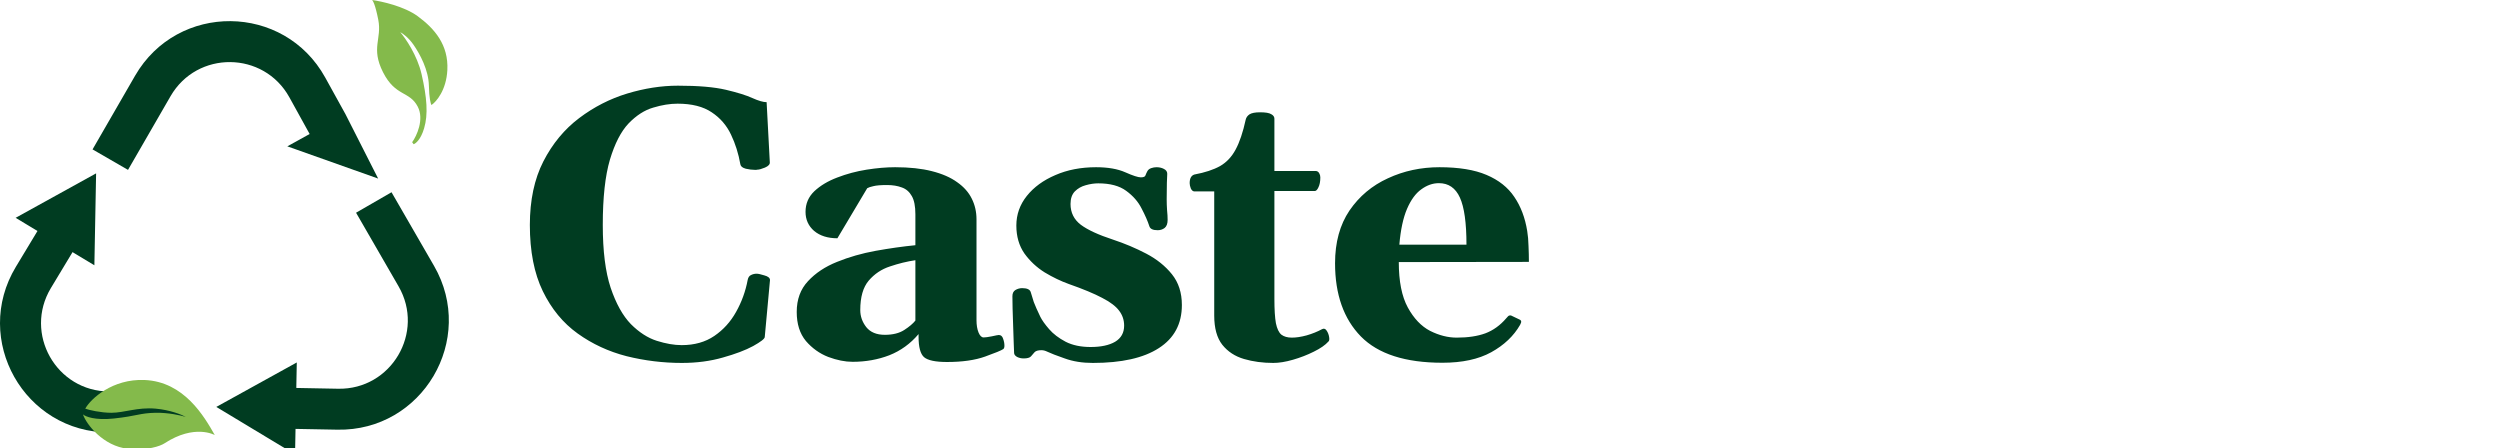 <?xml version="1.0" encoding="UTF-8"?> <svg xmlns="http://www.w3.org/2000/svg" width="357" height="64" viewBox="0 0 357 64" fill="none"><g clip-path="url(#clip0_26_6)"><path d="M97.374 51.827C94.697 51.827 92.064 51.506 89.476 50.863C86.906 50.203 84.578 49.123 82.49 47.624C80.401 46.125 78.742 44.108 77.51 41.574C76.279 39.04 75.663 35.89 75.663 32.124C75.663 28.591 76.306 25.566 77.591 23.05C78.893 20.515 80.598 18.454 82.704 16.866C84.81 15.277 87.094 14.108 89.557 13.359C92.037 12.609 94.456 12.235 96.811 12.235C99.72 12.235 102.005 12.431 103.664 12.823C105.324 13.216 106.582 13.609 107.439 14.001C108.313 14.394 108.992 14.59 109.473 14.59L109.928 23.157C109.964 23.46 109.732 23.719 109.232 23.933C108.751 24.129 108.394 24.227 108.162 24.227C108.108 24.227 108.055 24.236 108.001 24.254C107.948 24.254 107.876 24.254 107.787 24.254C107.412 24.254 106.984 24.201 106.502 24.094C106.038 23.969 105.779 23.763 105.726 23.478C105.458 21.943 105.012 20.524 104.387 19.221C103.763 17.901 102.843 16.839 101.63 16.036C100.416 15.215 98.792 14.805 96.758 14.805C95.669 14.805 94.509 14.992 93.278 15.367C92.046 15.724 90.877 16.473 89.771 17.615C88.682 18.758 87.79 20.489 87.094 22.809C86.416 25.111 86.077 28.216 86.077 32.124C86.077 35.837 86.451 38.826 87.201 41.092C87.968 43.359 88.932 45.09 90.092 46.286C91.27 47.464 92.501 48.258 93.786 48.668C95.089 49.079 96.276 49.284 97.347 49.284C99.167 49.284 100.72 48.847 102.005 47.972C103.29 47.098 104.325 45.956 105.11 44.546C105.913 43.118 106.466 41.592 106.77 39.968C106.841 39.611 107.002 39.379 107.252 39.272C107.501 39.147 107.769 39.085 108.055 39.085C108.269 39.085 108.635 39.165 109.152 39.326C109.688 39.468 109.955 39.691 109.955 39.995L109.206 48.133C109.188 48.383 108.635 48.811 107.546 49.418C106.457 50.007 105.021 50.551 103.236 51.051C101.451 51.568 99.497 51.827 97.374 51.827ZM113.772 44.546C113.772 42.761 114.307 41.298 115.378 40.155C116.449 38.995 117.832 38.076 119.527 37.398C121.24 36.702 123.078 36.176 125.042 35.819C127.023 35.462 128.914 35.194 130.717 35.016V30.599C130.717 29.456 130.547 28.591 130.208 28.002C129.869 27.395 129.396 26.985 128.789 26.771C128.183 26.539 127.478 26.423 126.675 26.423C125.782 26.423 125.131 26.476 124.72 26.583C124.31 26.672 124.015 26.771 123.837 26.878L119.581 34.025C118.206 34.025 117.1 33.677 116.261 32.981C115.44 32.267 115.03 31.357 115.03 30.251C115.03 29.091 115.449 28.109 116.288 27.306C117.145 26.503 118.233 25.852 119.554 25.352C120.892 24.834 122.293 24.459 123.757 24.227C125.22 23.995 126.576 23.879 127.826 23.879C129.86 23.879 131.609 24.067 133.073 24.442C134.554 24.816 135.758 25.343 136.686 26.021C137.632 26.681 138.328 27.467 138.774 28.377C139.221 29.269 139.444 30.251 139.444 31.321V45.724C139.444 46.419 139.542 47.008 139.738 47.49C139.934 47.954 140.175 48.186 140.461 48.186C140.711 48.186 141.103 48.133 141.639 48.026C142.192 47.901 142.522 47.838 142.629 47.838C142.933 47.838 143.138 48.017 143.245 48.374C143.37 48.713 143.432 49.043 143.432 49.364C143.432 49.596 143.379 49.757 143.272 49.846C142.986 50.042 142.121 50.399 140.675 50.917C139.23 51.434 137.418 51.693 135.241 51.693C133.581 51.693 132.484 51.461 131.948 50.997C131.431 50.533 131.172 49.569 131.172 48.106V47.705C130.012 49.079 128.62 50.087 126.996 50.73C125.372 51.354 123.623 51.666 121.749 51.666C120.678 51.666 119.518 51.434 118.269 50.97C117.037 50.489 115.976 49.73 115.083 48.695C114.209 47.642 113.772 46.259 113.772 44.546ZM122.846 44.278C122.846 45.17 123.132 45.982 123.703 46.714C124.292 47.446 125.175 47.812 126.353 47.812C127.495 47.812 128.423 47.58 129.137 47.115C129.851 46.651 130.378 46.205 130.717 45.777V37.157C129.521 37.336 128.316 37.63 127.103 38.041C125.889 38.433 124.872 39.111 124.051 40.075C123.248 41.021 122.846 42.422 122.846 44.278ZM156.056 51.827C154.557 51.827 153.218 51.613 152.04 51.184C150.863 50.774 150.033 50.453 149.551 50.221C149.265 50.078 148.989 50.007 148.721 50.007C148.239 50.007 147.909 50.105 147.731 50.301C147.57 50.498 147.4 50.694 147.222 50.89C147.043 51.086 146.695 51.184 146.178 51.184C145.839 51.184 145.526 51.113 145.241 50.97C144.955 50.81 144.813 50.614 144.813 50.382C144.813 50.167 144.795 49.703 144.759 48.989C144.741 48.276 144.714 47.472 144.679 46.58C144.661 45.688 144.634 44.849 144.598 44.064C144.581 43.261 144.572 42.672 144.572 42.297C144.572 41.886 144.714 41.592 145 41.414C145.303 41.235 145.625 41.146 145.964 41.146C146.678 41.146 147.088 41.342 147.195 41.735C147.302 42.127 147.445 42.592 147.623 43.127C147.82 43.644 148.132 44.349 148.56 45.242C148.81 45.741 149.23 46.33 149.819 47.008C150.408 47.687 151.193 48.285 152.174 48.802C153.156 49.302 154.343 49.552 155.735 49.552C157.216 49.552 158.385 49.302 159.242 48.802C160.098 48.285 160.526 47.517 160.526 46.5C160.526 45.697 160.286 44.983 159.804 44.358C159.34 43.734 158.537 43.127 157.394 42.538C156.252 41.931 154.664 41.271 152.629 40.557C151.487 40.147 150.336 39.593 149.176 38.897C148.034 38.183 147.07 37.282 146.285 36.194C145.518 35.087 145.134 33.758 145.134 32.205C145.134 30.634 145.634 29.224 146.633 27.975C147.632 26.726 148.989 25.735 150.702 25.004C152.415 24.254 154.352 23.879 156.511 23.879C158.206 23.879 159.598 24.12 160.687 24.602C161.776 25.084 162.516 25.325 162.909 25.325C163.302 25.325 163.525 25.227 163.578 25.03C163.65 24.834 163.739 24.638 163.846 24.442C163.953 24.245 164.131 24.102 164.381 24.013C164.631 23.924 164.89 23.879 165.158 23.879C165.55 23.879 165.898 23.96 166.202 24.12C166.523 24.281 166.683 24.513 166.683 24.816C166.683 24.977 166.666 25.414 166.63 26.128C166.612 26.842 166.603 27.618 166.603 28.457C166.603 28.975 166.621 29.492 166.657 30.01C166.71 30.527 166.737 30.991 166.737 31.402C166.737 31.937 166.594 32.321 166.309 32.553C166.023 32.767 165.693 32.874 165.318 32.874C164.658 32.874 164.265 32.696 164.14 32.339C163.891 31.571 163.516 30.715 163.016 29.769C162.534 28.805 161.802 27.966 160.821 27.252C159.857 26.539 158.528 26.182 156.832 26.182C156.261 26.182 155.663 26.271 155.039 26.449C154.432 26.61 153.914 26.904 153.486 27.333C153.076 27.761 152.87 28.359 152.87 29.126C152.87 30.358 153.361 31.348 154.343 32.098C155.324 32.829 156.85 33.534 158.92 34.212C160.598 34.766 162.186 35.435 163.685 36.22C165.184 37.005 166.407 37.987 167.353 39.165C168.299 40.343 168.772 41.806 168.772 43.555C168.772 46.25 167.674 48.302 165.479 49.712C163.302 51.122 160.161 51.827 156.056 51.827ZM181.823 51.827C180.324 51.827 178.932 51.64 177.647 51.265C176.362 50.89 175.327 50.212 174.542 49.23C173.775 48.249 173.391 46.857 173.391 45.054V27.333H170.527C170.33 27.315 170.17 27.172 170.045 26.904C169.938 26.619 169.884 26.369 169.884 26.155C169.884 25.477 170.107 25.066 170.553 24.923C172.07 24.638 173.293 24.236 174.221 23.719C175.149 23.183 175.889 22.398 176.443 21.363C177.014 20.31 177.496 18.882 177.888 17.08C177.96 16.776 178.138 16.527 178.424 16.33C178.727 16.134 179.236 16.036 179.95 16.036C180.717 16.036 181.243 16.125 181.529 16.304C181.832 16.464 181.984 16.678 181.984 16.946V24.415H187.9C188.114 24.433 188.275 24.54 188.382 24.736C188.489 24.915 188.543 25.111 188.543 25.325C188.543 25.914 188.453 26.387 188.275 26.744C188.114 27.101 187.936 27.279 187.739 27.279H181.984V42.672C181.984 44.189 182.055 45.349 182.198 46.152C182.359 46.937 182.618 47.481 182.974 47.785C183.349 48.07 183.849 48.213 184.474 48.213C185.098 48.213 185.803 48.106 186.588 47.892C187.391 47.66 188.123 47.365 188.784 47.008C189.051 46.866 189.274 46.937 189.453 47.223C189.631 47.49 189.747 47.794 189.801 48.133C189.854 48.472 189.819 48.686 189.694 48.775C189.248 49.275 188.552 49.757 187.606 50.221C186.678 50.685 185.687 51.069 184.634 51.372C183.581 51.675 182.644 51.827 181.823 51.827ZM205.985 51.8C200.684 51.8 196.803 50.551 194.34 48.053C191.877 45.536 190.646 42.047 190.646 37.586C190.646 34.605 191.333 32.098 192.707 30.063C194.099 28.029 195.928 26.494 198.195 25.459C200.461 24.406 202.915 23.879 205.556 23.879C208.323 23.879 210.562 24.245 212.276 24.977C214.007 25.709 215.327 26.753 216.237 28.109C217.165 29.465 217.781 31.089 218.085 32.981C218.192 33.624 218.254 34.337 218.272 35.123C218.308 35.908 218.326 36.666 218.326 37.398L199.747 37.425C199.747 40.173 200.176 42.333 201.032 43.903C201.889 45.474 202.951 46.589 204.218 47.249C205.503 47.892 206.77 48.213 208.019 48.213C209.625 48.213 210.991 48.008 212.115 47.597C213.239 47.169 214.23 46.455 215.086 45.456C215.176 45.367 215.265 45.268 215.354 45.161C215.461 45.054 215.604 45.019 215.782 45.054L216.96 45.616C217.139 45.688 217.228 45.795 217.228 45.938C217.228 46.009 217.21 46.081 217.174 46.152C217.157 46.223 217.121 46.303 217.067 46.393C216.157 47.981 214.783 49.284 212.945 50.301C211.124 51.3 208.804 51.8 205.985 51.8ZM199.828 34.935H209.411C209.411 31.83 209.099 29.59 208.474 28.216C207.85 26.842 206.85 26.155 205.476 26.155C204.602 26.155 203.763 26.449 202.96 27.038C202.157 27.609 201.478 28.537 200.925 29.822C200.372 31.107 200.006 32.812 199.828 34.935Z" fill="#003C21"></path><path d="M13.477 37.883L10.359 36.003L7.271 41.127C3.356 47.623 8.034 55.904 15.618 55.904L24.844 56.203L28.093 60.914L15.618 61.752C3.483 61.752 -4.002 48.501 2.262 38.108L5.351 32.985L2.232 31.105L13.724 24.756L13.477 37.883Z" fill="#003C21"></path><path d="M42.381 51.759L42.312 55.399L48.294 55.512C55.877 55.654 60.71 47.462 56.917 40.894L50.845 30.376L55.909 27.452L61.982 37.97C68.049 48.479 60.316 61.587 48.184 61.358L42.202 61.246L42.134 64.886L30.889 58.108L42.381 51.759Z" fill="#003C21"></path><path d="M41.03 20.897L44.217 19.136L41.324 13.899C37.656 7.261 28.145 7.172 24.352 13.74L18.28 24.258L13.216 21.334L19.288 10.816C25.356 0.307 40.573 0.45 46.442 11.072L49.335 16.308L54 25.5L41.03 20.897Z" fill="#003C21"></path><path d="M59.654 2.319C57.727 0.9 54.487 0.182 53.108 0C53.229 0.018 53.581 0.607 54.017 2.819C54.563 5.583 52.926 6.819 54.699 10.32C56.472 13.82 58.472 12.957 59.654 15.23C60.6 17.048 59.508 19.411 58.857 20.305L59.063 20.594C59.366 20.503 60.091 19.921 60.564 18.321C61.155 16.321 60.973 13.957 60.2 10.592C59.582 7.901 57.912 5.471 57.154 4.592C57.487 4.758 58.336 5.355 59.063 6.41C59.973 7.728 61.2 10.002 61.245 12.229C61.282 14.011 61.503 14.82 61.609 15.002C62.306 14.533 63.737 12.875 63.882 10.002C64.064 6.41 62.064 4.092 59.654 2.319Z" fill="#84BA4B"></path><path d="M16.259 59.763C13.568 60.054 12.198 59.49 11.849 59.172C12.304 60.581 14.759 63.718 18.259 64.082C21.06 64.373 22.911 63.688 23.487 63.309C27.806 60.49 30.67 62.127 30.67 62.127C29.17 59.49 26.306 54.49 20.623 54.262C16.077 54.08 12.977 56.914 12.174 58.354C12.674 58.551 14.404 58.945 15.895 58.945C17.759 58.945 19.623 58.127 22.214 58.354C24.287 58.536 25.957 59.218 26.533 59.536C25.851 59.324 24.033 58.908 22.214 58.945C19.941 58.99 19.623 59.399 16.259 59.763Z" fill="#84BA4B"></path></g><defs><clipPath id="clip0_26_6"><rect width="356.711" height="64" fill="white"></rect></clipPath></defs></svg> 